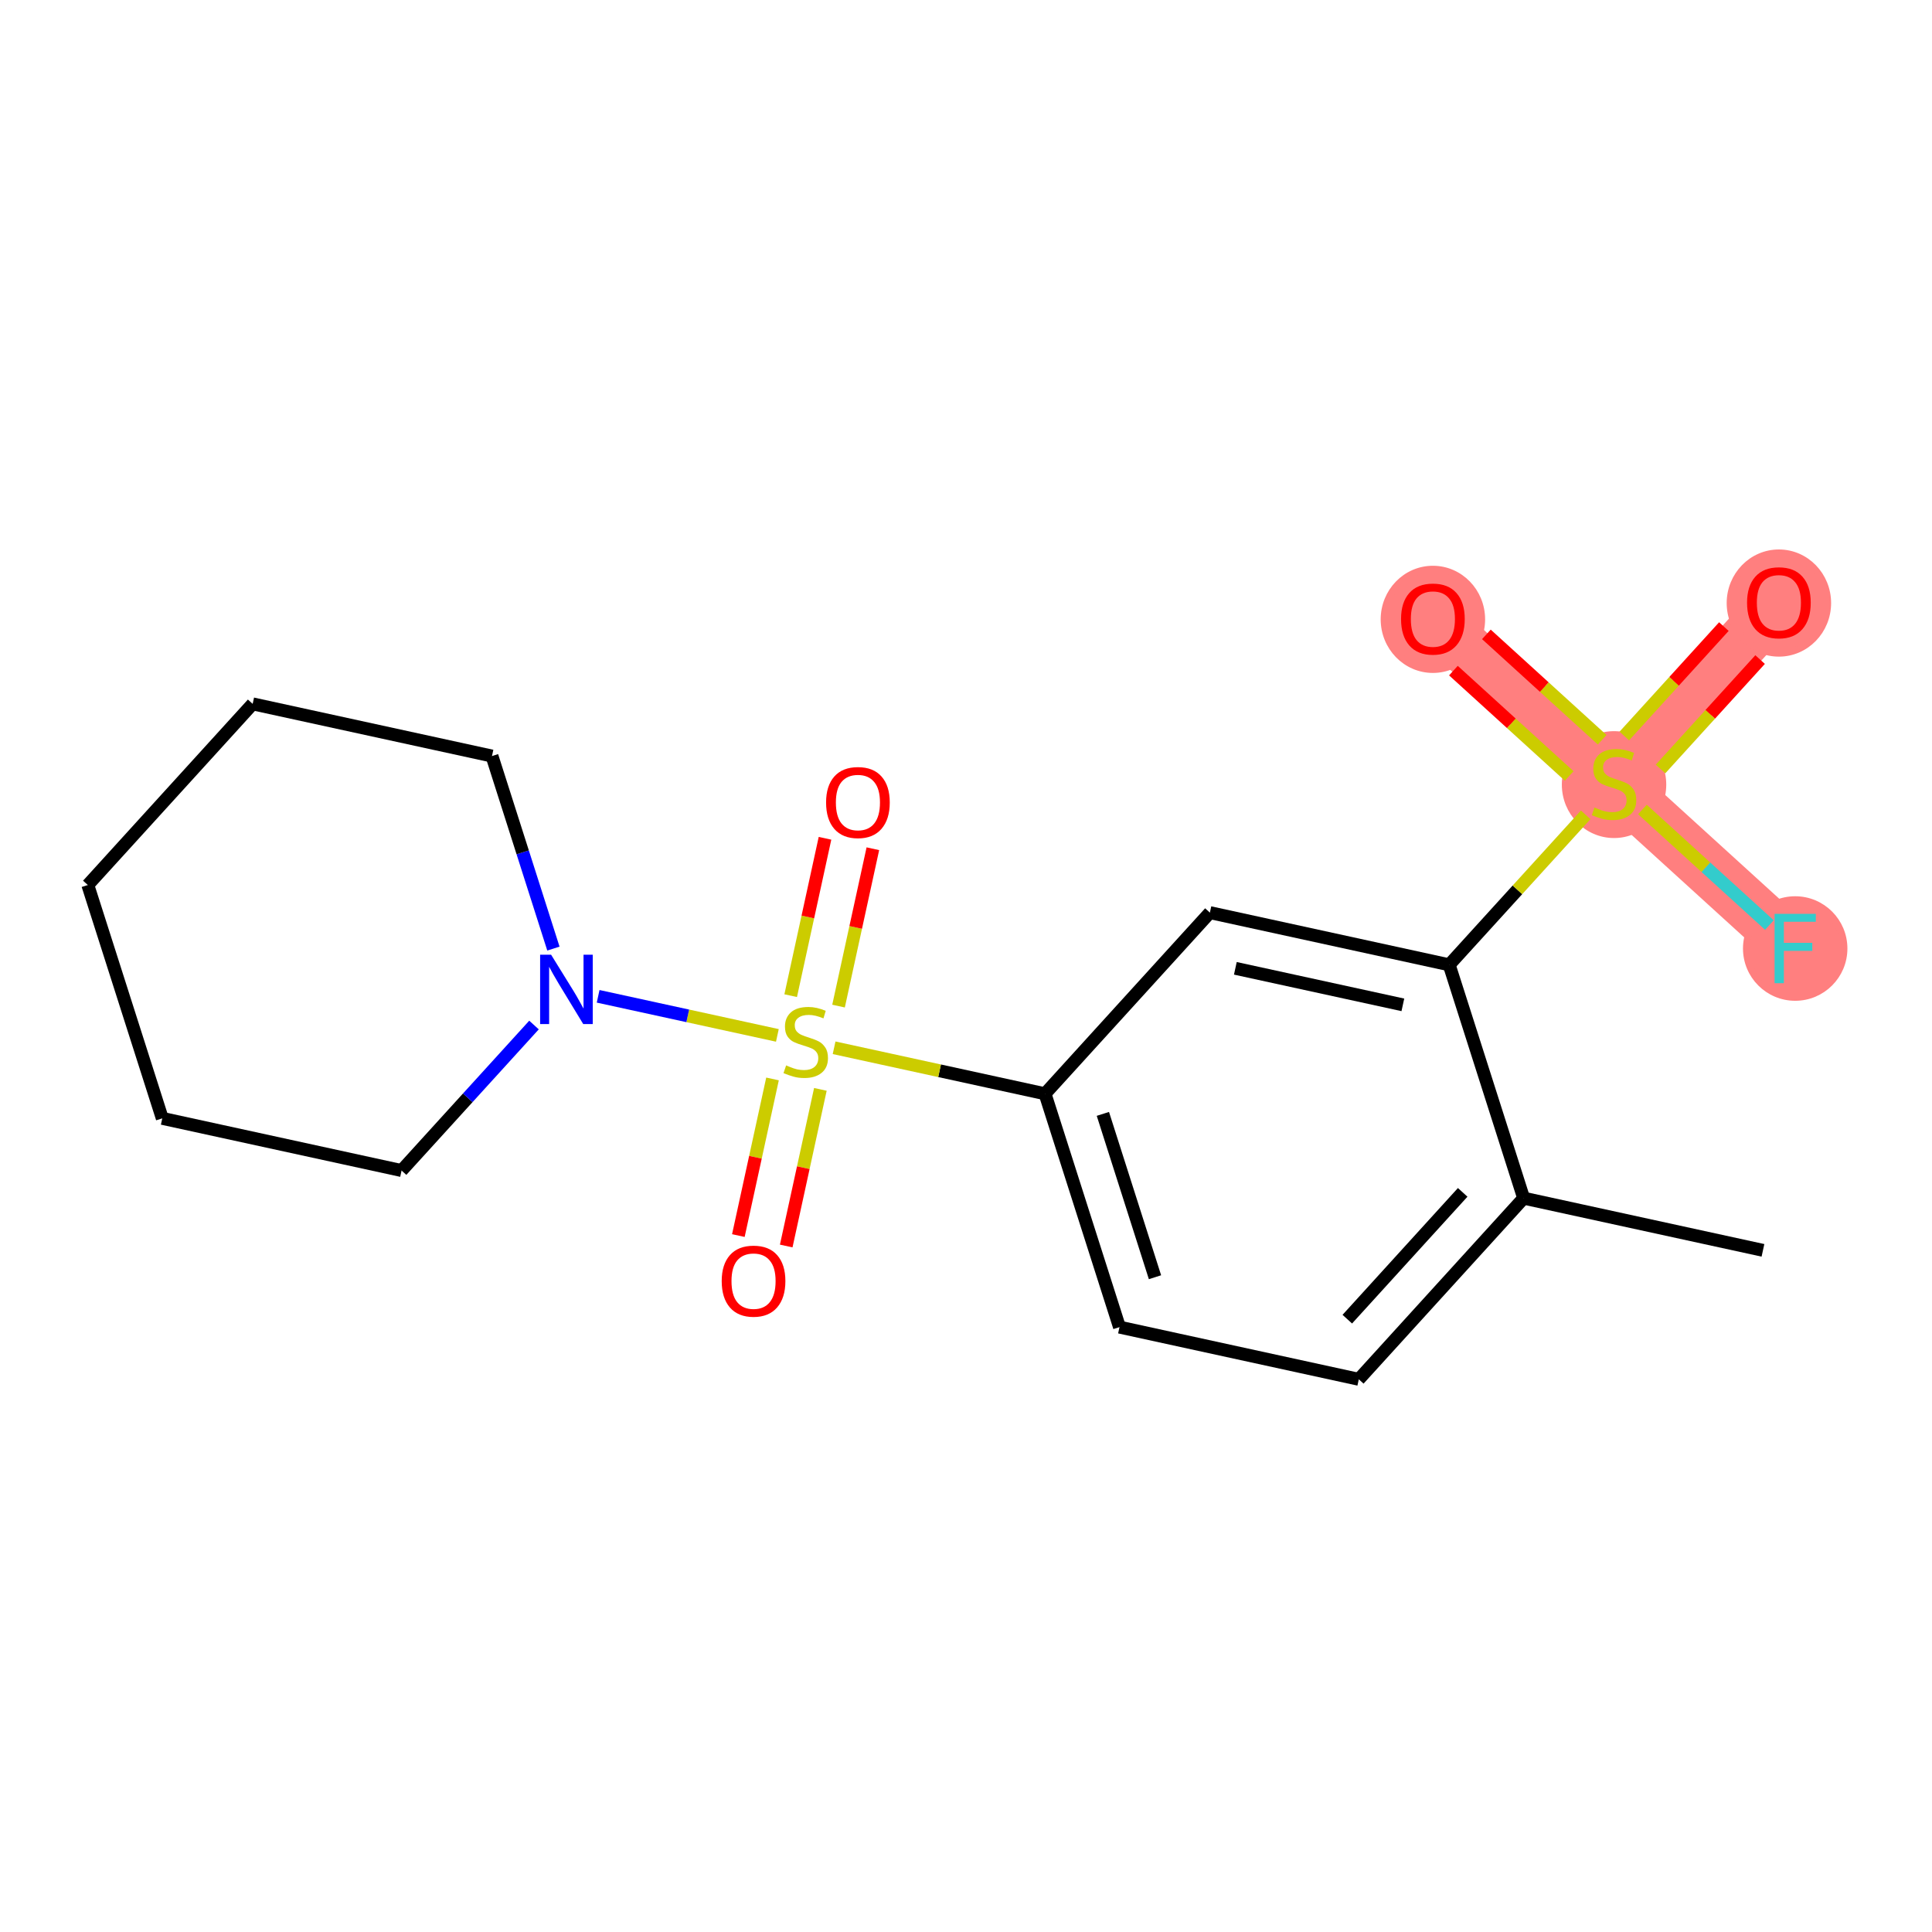 <?xml version='1.0' encoding='iso-8859-1'?>
<svg version='1.1' baseProfile='full'
              xmlns='http://www.w3.org/2000/svg'
                      xmlns:rdkit='http://www.rdkit.org/xml'
                      xmlns:xlink='http://www.w3.org/1999/xlink'
                  xml:space='preserve'
width='300px' height='300px' viewBox='0 0 300 300'>
<!-- END OF HEADER -->
<rect style='opacity:1.0;fill:#FFFFFF;stroke:none' width='300' height='300' x='0' y='0'> </rect>
<rect style='opacity:1.0;fill:#FFFFFF;stroke:none' width='300' height='300' x='0' y='0'> </rect>
<path d='M 250.628,121.688 L 276.226,93.559' style='fill:none;fill-rule:evenodd;stroke:#FF7F7F;stroke-width:8.1px;stroke-linecap:butt;stroke-linejoin:miter;stroke-opacity:1' />
<path d='M 250.628,121.688 L 222.5,96.09' style='fill:none;fill-rule:evenodd;stroke:#FF7F7F;stroke-width:8.1px;stroke-linecap:butt;stroke-linejoin:miter;stroke-opacity:1' />
<path d='M 250.628,121.688 L 278.757,147.286' style='fill:none;fill-rule:evenodd;stroke:#FF7F7F;stroke-width:8.1px;stroke-linecap:butt;stroke-linejoin:miter;stroke-opacity:1' />
<ellipse cx='250.628' cy='121.832' rx='7.607' ry='7.799'  style='fill:#FF7F7F;fill-rule:evenodd;stroke:#FF7F7F;stroke-width:1.0px;stroke-linecap:butt;stroke-linejoin:miter;stroke-opacity:1' />
<ellipse cx='276.226' cy='93.642' rx='7.607' ry='7.821'  style='fill:#FF7F7F;fill-rule:evenodd;stroke:#FF7F7F;stroke-width:1.0px;stroke-linecap:butt;stroke-linejoin:miter;stroke-opacity:1' />
<ellipse cx='222.5' cy='96.173' rx='7.607' ry='7.821'  style='fill:#FF7F7F;fill-rule:evenodd;stroke:#FF7F7F;stroke-width:1.0px;stroke-linecap:butt;stroke-linejoin:miter;stroke-opacity:1' />
<ellipse cx='278.757' cy='147.286' rx='7.607' ry='7.616'  style='fill:#FF7F7F;fill-rule:evenodd;stroke:#FF7F7F;stroke-width:1.0px;stroke-linecap:butt;stroke-linejoin:miter;stroke-opacity:1' />
<path class='bond-0 atom-0 atom-1' d='M 273.751,194.153 L 236.592,186.049' style='fill:none;fill-rule:evenodd;stroke:#000000;stroke-width:2.0px;stroke-linecap:butt;stroke-linejoin:miter;stroke-opacity:1' />
<path class='bond-1 atom-1 atom-2' d='M 236.592,186.049 L 210.994,214.178' style='fill:none;fill-rule:evenodd;stroke:#000000;stroke-width:2.0px;stroke-linecap:butt;stroke-linejoin:miter;stroke-opacity:1' />
<path class='bond-1 atom-1 atom-2' d='M 227.126,185.149 L 209.208,204.839' style='fill:none;fill-rule:evenodd;stroke:#000000;stroke-width:2.0px;stroke-linecap:butt;stroke-linejoin:miter;stroke-opacity:1' />
<path class='bond-19 atom-15 atom-1' d='M 225.03,149.816 L 236.592,186.049' style='fill:none;fill-rule:evenodd;stroke:#000000;stroke-width:2.0px;stroke-linecap:butt;stroke-linejoin:miter;stroke-opacity:1' />
<path class='bond-2 atom-2 atom-3' d='M 210.994,214.178 L 173.834,206.074' style='fill:none;fill-rule:evenodd;stroke:#000000;stroke-width:2.0px;stroke-linecap:butt;stroke-linejoin:miter;stroke-opacity:1' />
<path class='bond-3 atom-3 atom-4' d='M 173.834,206.074 L 162.273,169.841' style='fill:none;fill-rule:evenodd;stroke:#000000;stroke-width:2.0px;stroke-linecap:butt;stroke-linejoin:miter;stroke-opacity:1' />
<path class='bond-3 atom-3 atom-4' d='M 179.347,198.327 L 171.254,172.964' style='fill:none;fill-rule:evenodd;stroke:#000000;stroke-width:2.0px;stroke-linecap:butt;stroke-linejoin:miter;stroke-opacity:1' />
<path class='bond-4 atom-4 atom-5' d='M 162.273,169.841 L 145.896,166.269' style='fill:none;fill-rule:evenodd;stroke:#000000;stroke-width:2.0px;stroke-linecap:butt;stroke-linejoin:miter;stroke-opacity:1' />
<path class='bond-4 atom-4 atom-5' d='M 145.896,166.269 L 129.518,162.698' style='fill:none;fill-rule:evenodd;stroke:#CCCC00;stroke-width:2.0px;stroke-linecap:butt;stroke-linejoin:miter;stroke-opacity:1' />
<path class='bond-13 atom-4 atom-14' d='M 162.273,169.841 L 187.871,141.712' style='fill:none;fill-rule:evenodd;stroke:#000000;stroke-width:2.0px;stroke-linecap:butt;stroke-linejoin:miter;stroke-opacity:1' />
<path class='bond-5 atom-5 atom-6' d='M 130.208,156.226 L 132.873,144.009' style='fill:none;fill-rule:evenodd;stroke:#CCCC00;stroke-width:2.0px;stroke-linecap:butt;stroke-linejoin:miter;stroke-opacity:1' />
<path class='bond-5 atom-5 atom-6' d='M 132.873,144.009 L 135.538,131.791' style='fill:none;fill-rule:evenodd;stroke:#FF0000;stroke-width:2.0px;stroke-linecap:butt;stroke-linejoin:miter;stroke-opacity:1' />
<path class='bond-5 atom-5 atom-6' d='M 122.777,154.606 L 125.441,142.388' style='fill:none;fill-rule:evenodd;stroke:#CCCC00;stroke-width:2.0px;stroke-linecap:butt;stroke-linejoin:miter;stroke-opacity:1' />
<path class='bond-5 atom-5 atom-6' d='M 125.441,142.388 L 128.106,130.17' style='fill:none;fill-rule:evenodd;stroke:#FF0000;stroke-width:2.0px;stroke-linecap:butt;stroke-linejoin:miter;stroke-opacity:1' />
<path class='bond-6 atom-5 atom-7' d='M 119.956,167.537 L 117.304,179.697' style='fill:none;fill-rule:evenodd;stroke:#CCCC00;stroke-width:2.0px;stroke-linecap:butt;stroke-linejoin:miter;stroke-opacity:1' />
<path class='bond-6 atom-5 atom-7' d='M 117.304,179.697 L 114.652,191.858' style='fill:none;fill-rule:evenodd;stroke:#FF0000;stroke-width:2.0px;stroke-linecap:butt;stroke-linejoin:miter;stroke-opacity:1' />
<path class='bond-6 atom-5 atom-7' d='M 127.388,169.157 L 124.736,181.318' style='fill:none;fill-rule:evenodd;stroke:#CCCC00;stroke-width:2.0px;stroke-linecap:butt;stroke-linejoin:miter;stroke-opacity:1' />
<path class='bond-6 atom-5 atom-7' d='M 124.736,181.318 L 122.084,193.479' style='fill:none;fill-rule:evenodd;stroke:#FF0000;stroke-width:2.0px;stroke-linecap:butt;stroke-linejoin:miter;stroke-opacity:1' />
<path class='bond-7 atom-5 atom-8' d='M 120.71,160.776 L 106.794,157.742' style='fill:none;fill-rule:evenodd;stroke:#CCCC00;stroke-width:2.0px;stroke-linecap:butt;stroke-linejoin:miter;stroke-opacity:1' />
<path class='bond-7 atom-5 atom-8' d='M 106.794,157.742 L 92.878,154.707' style='fill:none;fill-rule:evenodd;stroke:#0000FF;stroke-width:2.0px;stroke-linecap:butt;stroke-linejoin:miter;stroke-opacity:1' />
<path class='bond-8 atom-8 atom-9' d='M 85.933,147.297 L 81.163,132.348' style='fill:none;fill-rule:evenodd;stroke:#0000FF;stroke-width:2.0px;stroke-linecap:butt;stroke-linejoin:miter;stroke-opacity:1' />
<path class='bond-8 atom-8 atom-9' d='M 81.163,132.348 L 76.394,117.4' style='fill:none;fill-rule:evenodd;stroke:#000000;stroke-width:2.0px;stroke-linecap:butt;stroke-linejoin:miter;stroke-opacity:1' />
<path class='bond-20 atom-13 atom-8' d='M 62.357,181.762 L 72.638,170.464' style='fill:none;fill-rule:evenodd;stroke:#000000;stroke-width:2.0px;stroke-linecap:butt;stroke-linejoin:miter;stroke-opacity:1' />
<path class='bond-20 atom-13 atom-8' d='M 72.638,170.464 L 82.919,159.166' style='fill:none;fill-rule:evenodd;stroke:#0000FF;stroke-width:2.0px;stroke-linecap:butt;stroke-linejoin:miter;stroke-opacity:1' />
<path class='bond-9 atom-9 atom-10' d='M 76.394,117.4 L 39.234,109.296' style='fill:none;fill-rule:evenodd;stroke:#000000;stroke-width:2.0px;stroke-linecap:butt;stroke-linejoin:miter;stroke-opacity:1' />
<path class='bond-10 atom-10 atom-11' d='M 39.234,109.296 L 13.636,137.425' style='fill:none;fill-rule:evenodd;stroke:#000000;stroke-width:2.0px;stroke-linecap:butt;stroke-linejoin:miter;stroke-opacity:1' />
<path class='bond-11 atom-11 atom-12' d='M 13.636,137.425 L 25.198,173.658' style='fill:none;fill-rule:evenodd;stroke:#000000;stroke-width:2.0px;stroke-linecap:butt;stroke-linejoin:miter;stroke-opacity:1' />
<path class='bond-12 atom-12 atom-13' d='M 25.198,173.658 L 62.357,181.762' style='fill:none;fill-rule:evenodd;stroke:#000000;stroke-width:2.0px;stroke-linecap:butt;stroke-linejoin:miter;stroke-opacity:1' />
<path class='bond-14 atom-14 atom-15' d='M 187.871,141.712 L 225.03,149.816' style='fill:none;fill-rule:evenodd;stroke:#000000;stroke-width:2.0px;stroke-linecap:butt;stroke-linejoin:miter;stroke-opacity:1' />
<path class='bond-14 atom-14 atom-15' d='M 191.824,150.36 L 217.836,156.033' style='fill:none;fill-rule:evenodd;stroke:#000000;stroke-width:2.0px;stroke-linecap:butt;stroke-linejoin:miter;stroke-opacity:1' />
<path class='bond-15 atom-15 atom-16' d='M 225.03,149.816 L 235.627,138.172' style='fill:none;fill-rule:evenodd;stroke:#000000;stroke-width:2.0px;stroke-linecap:butt;stroke-linejoin:miter;stroke-opacity:1' />
<path class='bond-15 atom-15 atom-16' d='M 235.627,138.172 L 246.224,126.527' style='fill:none;fill-rule:evenodd;stroke:#CCCC00;stroke-width:2.0px;stroke-linecap:butt;stroke-linejoin:miter;stroke-opacity:1' />
<path class='bond-16 atom-16 atom-17' d='M 257.845,119.408 L 265.577,110.912' style='fill:none;fill-rule:evenodd;stroke:#CCCC00;stroke-width:2.0px;stroke-linecap:butt;stroke-linejoin:miter;stroke-opacity:1' />
<path class='bond-16 atom-16 atom-17' d='M 265.577,110.912 L 273.308,102.417' style='fill:none;fill-rule:evenodd;stroke:#FF0000;stroke-width:2.0px;stroke-linecap:butt;stroke-linejoin:miter;stroke-opacity:1' />
<path class='bond-16 atom-16 atom-17' d='M 252.22,114.288 L 259.951,105.793' style='fill:none;fill-rule:evenodd;stroke:#CCCC00;stroke-width:2.0px;stroke-linecap:butt;stroke-linejoin:miter;stroke-opacity:1' />
<path class='bond-16 atom-16 atom-17' d='M 259.951,105.793 L 267.682,97.297' style='fill:none;fill-rule:evenodd;stroke:#FF0000;stroke-width:2.0px;stroke-linecap:butt;stroke-linejoin:miter;stroke-opacity:1' />
<path class='bond-17 atom-16 atom-18' d='M 248.784,114.867 L 239.795,106.686' style='fill:none;fill-rule:evenodd;stroke:#CCCC00;stroke-width:2.0px;stroke-linecap:butt;stroke-linejoin:miter;stroke-opacity:1' />
<path class='bond-17 atom-16 atom-18' d='M 239.795,106.686 L 230.806,98.506' style='fill:none;fill-rule:evenodd;stroke:#FF0000;stroke-width:2.0px;stroke-linecap:butt;stroke-linejoin:miter;stroke-opacity:1' />
<path class='bond-17 atom-16 atom-18' d='M 243.664,120.493 L 234.675,112.312' style='fill:none;fill-rule:evenodd;stroke:#CCCC00;stroke-width:2.0px;stroke-linecap:butt;stroke-linejoin:miter;stroke-opacity:1' />
<path class='bond-17 atom-16 atom-18' d='M 234.675,112.312 L 225.686,104.132' style='fill:none;fill-rule:evenodd;stroke:#FF0000;stroke-width:2.0px;stroke-linecap:butt;stroke-linejoin:miter;stroke-opacity:1' />
<path class='bond-18 atom-16 atom-19' d='M 255.033,125.696 L 264.893,134.669' style='fill:none;fill-rule:evenodd;stroke:#CCCC00;stroke-width:2.0px;stroke-linecap:butt;stroke-linejoin:miter;stroke-opacity:1' />
<path class='bond-18 atom-16 atom-19' d='M 264.893,134.669 L 274.753,143.642' style='fill:none;fill-rule:evenodd;stroke:#33CCCC;stroke-width:2.0px;stroke-linecap:butt;stroke-linejoin:miter;stroke-opacity:1' />
<path  class='atom-5' d='M 122.071 165.434
Q 122.193 165.479, 122.695 165.692
Q 123.197 165.905, 123.745 166.042
Q 124.308 166.164, 124.855 166.164
Q 125.875 166.164, 126.468 165.677
Q 127.061 165.175, 127.061 164.308
Q 127.061 163.715, 126.757 163.35
Q 126.468 162.984, 126.012 162.787
Q 125.555 162.589, 124.795 162.361
Q 123.836 162.072, 123.258 161.798
Q 122.695 161.524, 122.284 160.946
Q 121.889 160.368, 121.889 159.394
Q 121.889 158.04, 122.802 157.204
Q 123.73 156.367, 125.555 156.367
Q 126.803 156.367, 128.217 156.96
L 127.868 158.132
Q 126.574 157.599, 125.601 157.599
Q 124.551 157.599, 123.973 158.04
Q 123.395 158.466, 123.41 159.212
Q 123.41 159.79, 123.699 160.14
Q 124.003 160.49, 124.429 160.687
Q 124.871 160.885, 125.601 161.113
Q 126.574 161.418, 127.153 161.722
Q 127.731 162.026, 128.141 162.65
Q 128.567 163.258, 128.567 164.308
Q 128.567 165.799, 127.563 166.605
Q 126.574 167.396, 124.916 167.396
Q 123.958 167.396, 123.228 167.183
Q 122.513 166.986, 121.661 166.636
L 122.071 165.434
' fill='#CCCC00'/>
<path  class='atom-6' d='M 128.274 124.608
Q 128.274 122.022, 129.552 120.577
Q 130.83 119.132, 133.218 119.132
Q 135.607 119.132, 136.884 120.577
Q 138.162 122.022, 138.162 124.608
Q 138.162 127.225, 136.869 128.716
Q 135.576 130.191, 133.218 130.191
Q 130.845 130.191, 129.552 128.716
Q 128.274 127.24, 128.274 124.608
M 133.218 128.974
Q 134.861 128.974, 135.743 127.879
Q 136.641 126.768, 136.641 124.608
Q 136.641 122.494, 135.743 121.429
Q 134.861 120.349, 133.218 120.349
Q 131.575 120.349, 130.678 121.413
Q 129.795 122.478, 129.795 124.608
Q 129.795 126.784, 130.678 127.879
Q 131.575 128.974, 133.218 128.974
' fill='#FF0000'/>
<path  class='atom-7' d='M 112.066 198.927
Q 112.066 196.34, 113.344 194.895
Q 114.621 193.45, 117.01 193.45
Q 119.398 193.45, 120.676 194.895
Q 121.954 196.34, 121.954 198.927
Q 121.954 201.543, 120.661 203.034
Q 119.368 204.51, 117.01 204.51
Q 114.637 204.51, 113.344 203.034
Q 112.066 201.559, 112.066 198.927
M 117.01 203.293
Q 118.653 203.293, 119.535 202.197
Q 120.433 201.087, 120.433 198.927
Q 120.433 196.812, 119.535 195.747
Q 118.653 194.667, 117.01 194.667
Q 115.367 194.667, 114.469 195.732
Q 113.587 196.797, 113.587 198.927
Q 113.587 201.102, 114.469 202.197
Q 115.367 203.293, 117.01 203.293
' fill='#FF0000'/>
<path  class='atom-8' d='M 85.574 148.247
L 89.103 153.952
Q 89.453 154.515, 90.016 155.535
Q 90.579 156.554, 90.609 156.615
L 90.609 148.247
L 92.04 148.247
L 92.04 159.018
L 90.564 159.018
L 86.776 152.781
Q 86.335 152.051, 85.863 151.214
Q 85.407 150.377, 85.27 150.119
L 85.27 159.018
L 83.87 159.018
L 83.87 148.247
L 85.574 148.247
' fill='#0000FF'/>
<path  class='atom-16' d='M 247.586 125.384
Q 247.707 125.43, 248.209 125.643
Q 248.711 125.856, 249.259 125.993
Q 249.822 126.115, 250.37 126.115
Q 251.389 126.115, 251.982 125.628
Q 252.576 125.126, 252.576 124.259
Q 252.576 123.665, 252.271 123.3
Q 251.982 122.935, 251.526 122.737
Q 251.07 122.54, 250.309 122.311
Q 249.35 122.022, 248.772 121.748
Q 248.209 121.475, 247.799 120.897
Q 247.403 120.318, 247.403 119.345
Q 247.403 117.991, 248.316 117.154
Q 249.244 116.317, 251.07 116.317
Q 252.317 116.317, 253.732 116.911
L 253.382 118.082
Q 252.089 117.55, 251.115 117.55
Q 250.065 117.55, 249.487 117.991
Q 248.909 118.417, 248.924 119.162
Q 248.924 119.74, 249.214 120.09
Q 249.518 120.44, 249.944 120.638
Q 250.385 120.836, 251.115 121.064
Q 252.089 121.368, 252.667 121.672
Q 253.245 121.977, 253.656 122.6
Q 254.082 123.209, 254.082 124.259
Q 254.082 125.749, 253.078 126.556
Q 252.089 127.347, 250.431 127.347
Q 249.472 127.347, 248.742 127.134
Q 248.027 126.936, 247.175 126.586
L 247.586 125.384
' fill='#CCCC00'/>
<path  class='atom-17' d='M 271.282 93.589
Q 271.282 91.003, 272.56 89.558
Q 273.838 88.112, 276.226 88.112
Q 278.615 88.112, 279.893 89.558
Q 281.171 91.003, 281.171 93.589
Q 281.171 96.206, 279.877 97.697
Q 278.584 99.172, 276.226 99.172
Q 273.853 99.172, 272.56 97.697
Q 271.282 96.221, 271.282 93.589
M 276.226 97.955
Q 277.869 97.955, 278.752 96.86
Q 279.649 95.749, 279.649 93.589
Q 279.649 91.475, 278.752 90.41
Q 277.869 89.33, 276.226 89.33
Q 274.583 89.33, 273.686 90.394
Q 272.803 91.459, 272.803 93.589
Q 272.803 95.765, 273.686 96.86
Q 274.583 97.955, 276.226 97.955
' fill='#FF0000'/>
<path  class='atom-18' d='M 217.555 96.12
Q 217.555 93.534, 218.833 92.089
Q 220.111 90.643, 222.5 90.643
Q 224.888 90.643, 226.166 92.089
Q 227.444 93.534, 227.444 96.12
Q 227.444 98.737, 226.151 100.228
Q 224.858 101.703, 222.5 101.703
Q 220.126 101.703, 218.833 100.228
Q 217.555 98.752, 217.555 96.12
M 222.5 100.486
Q 224.143 100.486, 225.025 99.391
Q 225.922 98.28, 225.922 96.12
Q 225.922 94.005, 225.025 92.941
Q 224.143 91.86, 222.5 91.86
Q 220.857 91.86, 219.959 92.925
Q 219.077 93.99, 219.077 96.12
Q 219.077 98.296, 219.959 99.391
Q 220.857 100.486, 222.5 100.486
' fill='#FF0000'/>
<path  class='atom-19' d='M 275.555 141.9
L 281.959 141.9
L 281.959 143.132
L 277 143.132
L 277 146.403
L 281.412 146.403
L 281.412 147.651
L 277 147.651
L 277 152.671
L 275.555 152.671
L 275.555 141.9
' fill='#33CCCC'/>
</svg>
